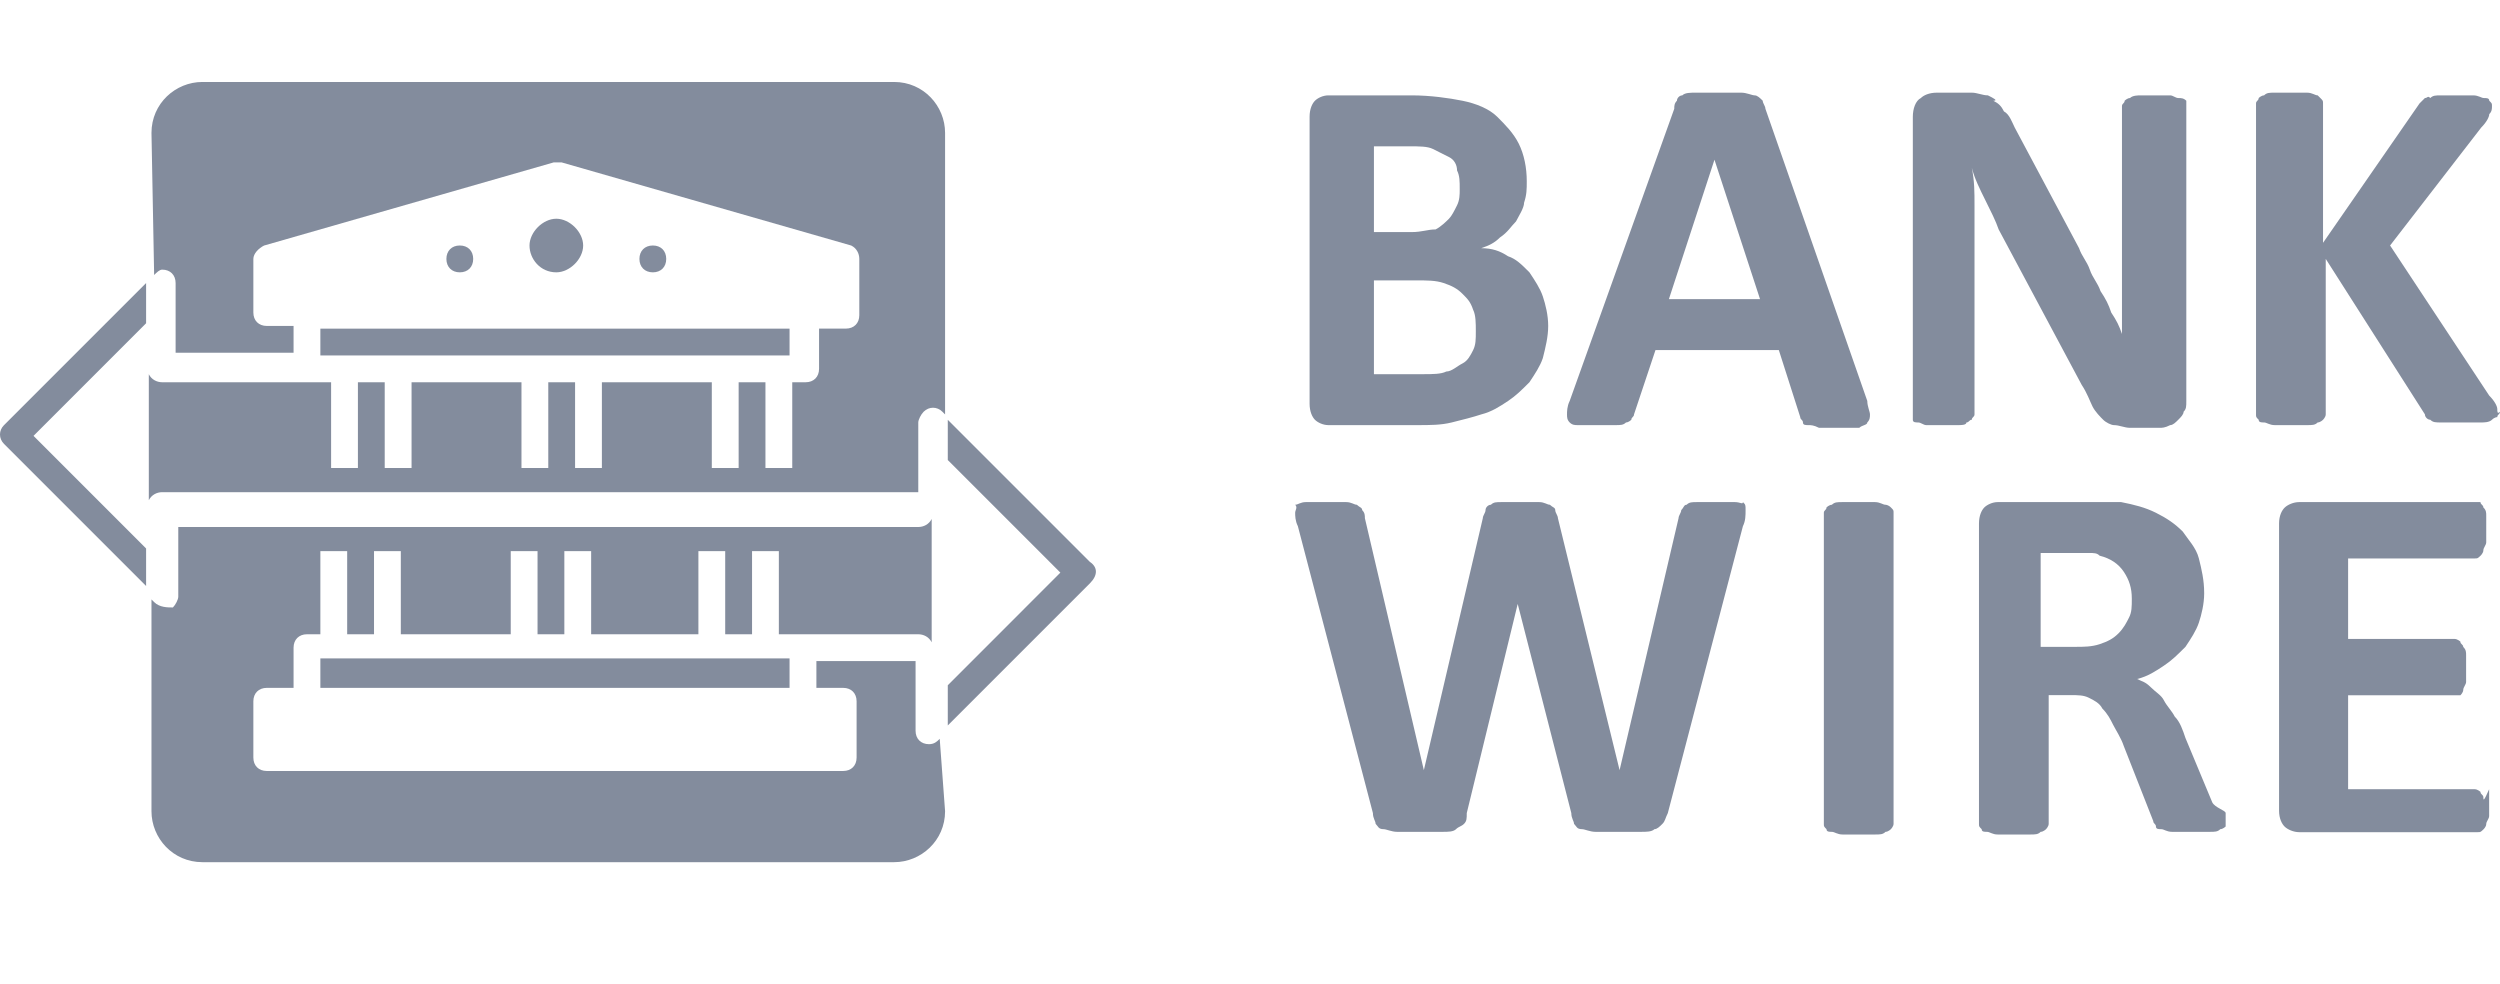 <?xml version="1.0" encoding="UTF-8"?>
<svg xmlns="http://www.w3.org/2000/svg" width="61" height="24" viewBox="0 0 61 24" fill="none">
  <g clip-path="url(#clip0_2161_128)">
    <path d="M35.421 10.308C35.683 10.243 35.945 10.177 36.141 10.112C36.403 10.046 36.599 9.915 36.795 9.785C36.991 9.654 37.122 9.523 37.318 9.327C37.449 9.13 37.58 8.934 37.645 8.738C37.711 8.476 37.776 8.215 37.776 7.953C37.776 7.691 37.711 7.43 37.645 7.233C37.58 7.037 37.449 6.841 37.318 6.645C37.122 6.448 36.991 6.317 36.795 6.252C36.599 6.121 36.403 6.056 36.141 6.056C36.337 5.99 36.468 5.925 36.599 5.794C36.795 5.663 36.861 5.532 36.991 5.402C37.057 5.271 37.188 5.074 37.188 4.944C37.253 4.747 37.253 4.617 37.253 4.42C37.253 4.093 37.188 3.766 37.057 3.504C36.926 3.243 36.73 3.047 36.533 2.85C36.337 2.654 36.01 2.523 35.683 2.458C35.356 2.392 34.898 2.327 34.44 2.327H32.412C32.281 2.327 32.15 2.392 32.085 2.458C32.02 2.523 31.954 2.654 31.954 2.85V9.85C31.954 10.046 32.02 10.177 32.085 10.243C32.15 10.308 32.281 10.373 32.412 10.373H34.571C34.898 10.373 35.16 10.373 35.421 10.308ZM33.524 3.57H34.374C34.636 3.57 34.832 3.57 34.963 3.635C35.094 3.701 35.225 3.766 35.356 3.832C35.487 3.897 35.552 4.028 35.552 4.159C35.617 4.289 35.617 4.42 35.617 4.617C35.617 4.747 35.617 4.878 35.552 5.009C35.487 5.14 35.421 5.271 35.356 5.336C35.29 5.402 35.16 5.532 35.029 5.598C34.832 5.598 34.702 5.663 34.44 5.663H33.524V3.57ZM33.524 6.841H34.505C34.832 6.841 35.029 6.841 35.225 6.906C35.421 6.972 35.552 7.037 35.683 7.168C35.814 7.299 35.879 7.364 35.945 7.56C36.01 7.691 36.01 7.887 36.01 8.084C36.01 8.28 36.01 8.411 35.945 8.542C35.879 8.673 35.814 8.803 35.683 8.869C35.552 8.934 35.421 9.065 35.29 9.065C35.16 9.13 34.963 9.13 34.702 9.13H33.524V6.841Z" fill="#838C9D"></path>
    <path d="M45.562 10.308C45.627 10.242 45.627 10.177 45.627 10.111C45.627 10.046 45.562 9.915 45.562 9.784L43.076 2.654C43.076 2.588 43.011 2.523 43.011 2.458C42.945 2.392 42.88 2.327 42.814 2.327C42.749 2.327 42.618 2.261 42.487 2.261C42.356 2.261 42.16 2.261 41.898 2.261C41.702 2.261 41.506 2.261 41.375 2.261C41.244 2.261 41.113 2.261 41.048 2.327C40.982 2.327 40.917 2.392 40.917 2.458C40.852 2.523 40.852 2.588 40.852 2.654L38.3 9.784C38.235 9.915 38.235 10.046 38.235 10.111C38.235 10.177 38.235 10.242 38.3 10.308C38.366 10.373 38.431 10.373 38.497 10.373C38.627 10.373 38.758 10.373 38.955 10.373C39.151 10.373 39.282 10.373 39.413 10.373C39.543 10.373 39.609 10.373 39.674 10.308C39.739 10.308 39.805 10.242 39.805 10.242C39.805 10.177 39.87 10.177 39.87 10.111L40.394 8.541H43.403L43.926 10.177C43.926 10.242 43.992 10.242 43.992 10.308C43.992 10.373 44.057 10.373 44.123 10.373C44.188 10.373 44.253 10.373 44.384 10.439C44.515 10.439 44.646 10.439 44.908 10.439C45.104 10.439 45.3 10.439 45.366 10.439C45.431 10.373 45.562 10.373 45.562 10.308ZM40.721 7.299L41.833 3.897L42.945 7.299H40.721Z" fill="#838C9D"></path>
    <path d="M48.439 4.878C48.57 5.14 48.701 5.401 48.767 5.598L50.794 9.392C50.925 9.588 50.991 9.784 51.056 9.915C51.121 10.046 51.252 10.177 51.318 10.242C51.383 10.308 51.514 10.373 51.58 10.373C51.71 10.373 51.841 10.439 51.972 10.439H52.692C52.757 10.439 52.822 10.439 52.953 10.373C53.019 10.373 53.084 10.308 53.15 10.242C53.215 10.177 53.28 10.111 53.28 10.046C53.346 9.981 53.346 9.915 53.346 9.784V2.588C53.346 2.523 53.346 2.523 53.346 2.458C53.28 2.392 53.215 2.392 53.15 2.392C53.084 2.392 53.019 2.327 52.953 2.327C52.888 2.327 52.757 2.327 52.626 2.327C52.495 2.327 52.365 2.327 52.234 2.327C52.168 2.327 52.037 2.327 51.972 2.392C51.907 2.392 51.841 2.458 51.841 2.458C51.841 2.523 51.776 2.523 51.776 2.588V6.317C51.776 6.579 51.776 6.906 51.776 7.233C51.776 7.56 51.776 7.822 51.776 8.149C51.71 7.953 51.645 7.822 51.514 7.626C51.449 7.429 51.383 7.299 51.252 7.102C51.187 6.906 51.056 6.775 50.991 6.579C50.925 6.383 50.794 6.252 50.729 6.056L49.159 3.112C49.094 2.981 49.028 2.785 48.897 2.719C48.832 2.588 48.767 2.523 48.636 2.458C48.767 2.458 48.636 2.392 48.505 2.327C48.374 2.327 48.243 2.261 48.112 2.261H47.262C47.066 2.261 46.935 2.327 46.869 2.392C46.739 2.458 46.673 2.654 46.673 2.85V10.111C46.673 10.177 46.673 10.177 46.673 10.242C46.673 10.308 46.739 10.308 46.804 10.308C46.869 10.308 46.935 10.373 47 10.373C47.066 10.373 47.197 10.373 47.393 10.373C47.523 10.373 47.654 10.373 47.785 10.373C47.851 10.373 47.981 10.373 47.981 10.308C48.047 10.308 48.047 10.242 48.112 10.242C48.112 10.177 48.178 10.177 48.178 10.111V5.925C48.178 5.598 48.178 5.336 48.178 5.009C48.178 4.682 48.178 4.42 48.112 4.093C48.178 4.355 48.309 4.616 48.439 4.878Z" fill="#838C9D"></path>
    <path d="M60.934 9.981C60.934 9.915 60.869 9.784 60.738 9.654L58.318 5.99L60.542 3.112C60.673 2.981 60.738 2.85 60.738 2.785C60.804 2.719 60.804 2.654 60.804 2.588C60.804 2.523 60.804 2.523 60.738 2.458C60.738 2.392 60.673 2.392 60.608 2.392C60.542 2.392 60.477 2.327 60.346 2.327C60.215 2.327 60.084 2.327 59.953 2.327C59.822 2.327 59.626 2.327 59.561 2.327C59.43 2.327 59.365 2.327 59.299 2.392C59.234 2.327 59.234 2.392 59.168 2.392C59.103 2.458 59.103 2.458 59.037 2.523L56.682 5.925V2.523C56.682 2.458 56.682 2.458 56.617 2.392C56.617 2.392 56.617 2.392 56.551 2.327C56.486 2.327 56.421 2.261 56.29 2.261C56.159 2.261 56.028 2.261 55.897 2.261C55.767 2.261 55.636 2.261 55.505 2.261C55.374 2.261 55.309 2.261 55.243 2.327C55.178 2.327 55.112 2.392 55.112 2.392C55.112 2.458 55.047 2.458 55.047 2.523V10.111C55.047 10.177 55.047 10.177 55.112 10.242C55.112 10.308 55.178 10.308 55.243 10.308C55.309 10.308 55.374 10.373 55.505 10.373C55.636 10.373 55.767 10.373 55.897 10.373C56.028 10.373 56.224 10.373 56.29 10.373C56.421 10.373 56.486 10.373 56.551 10.308C56.617 10.308 56.682 10.242 56.682 10.242C56.682 10.242 56.748 10.177 56.748 10.111V6.317L59.168 10.111C59.168 10.177 59.234 10.242 59.299 10.242C59.365 10.308 59.43 10.308 59.561 10.308C59.692 10.308 59.888 10.308 60.15 10.308C60.346 10.308 60.477 10.308 60.542 10.308C60.608 10.308 60.738 10.308 60.804 10.242C60.869 10.177 60.934 10.177 60.934 10.177C60.934 10.111 61 10.111 61 10.046C60.934 10.111 60.934 10.046 60.934 9.981Z" fill="#838C9D"></path>
    <path d="M42.331 12.251C42.2 12.251 42.069 12.251 41.873 12.251C41.676 12.251 41.546 12.251 41.415 12.251C41.284 12.251 41.219 12.251 41.153 12.316C41.088 12.316 41.088 12.381 41.022 12.447C41.022 12.512 40.957 12.578 40.957 12.643L39.518 18.792L38.013 12.643C38.013 12.578 37.948 12.512 37.948 12.447C37.948 12.381 37.882 12.381 37.817 12.316C37.752 12.316 37.686 12.251 37.555 12.251C37.424 12.251 37.294 12.251 37.097 12.251C36.901 12.251 36.77 12.251 36.639 12.251C36.508 12.251 36.443 12.251 36.378 12.316C36.312 12.316 36.247 12.381 36.247 12.447C36.247 12.512 36.181 12.578 36.181 12.643L34.742 18.792L33.303 12.643C33.303 12.578 33.303 12.512 33.237 12.447C33.237 12.381 33.172 12.381 33.107 12.316C33.041 12.316 32.976 12.251 32.845 12.251C32.714 12.251 32.583 12.251 32.387 12.251C32.191 12.251 31.994 12.251 31.864 12.251C31.733 12.251 31.668 12.316 31.602 12.316C31.668 12.381 31.602 12.447 31.602 12.512C31.602 12.578 31.602 12.708 31.668 12.839L33.499 19.839C33.499 19.97 33.565 20.035 33.565 20.101C33.63 20.166 33.63 20.232 33.761 20.232C33.826 20.232 33.957 20.297 34.088 20.297C34.219 20.297 34.415 20.297 34.677 20.297C34.873 20.297 35.069 20.297 35.2 20.297C35.331 20.297 35.462 20.297 35.527 20.232C35.593 20.166 35.658 20.166 35.723 20.101C35.789 20.035 35.789 19.97 35.789 19.839L37.032 14.736L38.34 19.839C38.34 19.97 38.406 20.035 38.406 20.101C38.471 20.166 38.471 20.232 38.602 20.232C38.667 20.232 38.798 20.297 38.929 20.297C39.06 20.297 39.256 20.297 39.518 20.297C39.714 20.297 39.91 20.297 40.041 20.297C40.172 20.297 40.303 20.297 40.368 20.232C40.434 20.232 40.499 20.166 40.564 20.101C40.63 20.035 40.63 19.97 40.695 19.839L42.527 12.839C42.592 12.708 42.592 12.578 42.592 12.447C42.592 12.316 42.592 12.316 42.527 12.251C42.527 12.316 42.462 12.251 42.331 12.251Z" fill="#838C9D"></path>
    <path d="M46.007 12.316C45.941 12.316 45.876 12.251 45.745 12.251C45.614 12.251 45.483 12.251 45.352 12.251C45.221 12.251 45.091 12.251 44.96 12.251C44.829 12.251 44.764 12.251 44.698 12.316C44.633 12.316 44.567 12.381 44.567 12.381C44.567 12.447 44.502 12.447 44.502 12.512V20.101C44.502 20.166 44.502 20.166 44.567 20.232C44.567 20.297 44.633 20.297 44.698 20.297C44.764 20.297 44.829 20.362 44.96 20.362C45.091 20.362 45.221 20.362 45.352 20.362C45.483 20.362 45.679 20.362 45.745 20.362C45.876 20.362 45.941 20.362 46.007 20.297C46.072 20.297 46.137 20.232 46.137 20.232C46.137 20.232 46.203 20.166 46.203 20.101V12.512C46.203 12.447 46.203 12.447 46.137 12.381C46.072 12.316 46.007 12.316 46.007 12.316Z" fill="#838C9D"></path>
    <path d="M53.979 19.577L53.325 18.007C53.259 17.811 53.194 17.615 53.063 17.484C52.998 17.353 52.867 17.222 52.801 17.091C52.736 16.961 52.605 16.895 52.474 16.764C52.343 16.634 52.278 16.634 52.147 16.568C52.409 16.503 52.605 16.372 52.801 16.241C52.998 16.11 53.128 15.979 53.325 15.783C53.456 15.587 53.586 15.391 53.652 15.194C53.717 14.998 53.782 14.736 53.782 14.475C53.782 14.148 53.717 13.886 53.652 13.624C53.586 13.363 53.39 13.166 53.259 12.97C53.063 12.774 52.867 12.643 52.605 12.512C52.343 12.381 52.082 12.316 51.755 12.251C51.624 12.251 51.493 12.251 51.362 12.251C51.231 12.251 51.035 12.251 50.839 12.251H48.745C48.614 12.251 48.484 12.316 48.418 12.381C48.353 12.447 48.287 12.578 48.287 12.774V20.101C48.287 20.166 48.287 20.166 48.353 20.232C48.353 20.297 48.418 20.297 48.484 20.297C48.549 20.297 48.614 20.362 48.745 20.362C48.876 20.362 49.007 20.362 49.138 20.362C49.269 20.362 49.465 20.362 49.53 20.362C49.661 20.362 49.727 20.362 49.792 20.297C49.858 20.297 49.923 20.232 49.923 20.232C49.923 20.232 49.988 20.166 49.988 20.101V16.961H50.512C50.708 16.961 50.839 16.961 50.969 17.026C51.1 17.091 51.231 17.157 51.297 17.288C51.427 17.419 51.493 17.549 51.558 17.68C51.624 17.811 51.755 18.007 51.82 18.203L52.54 20.035C52.54 20.101 52.605 20.101 52.605 20.166C52.605 20.232 52.67 20.232 52.736 20.232C52.801 20.232 52.867 20.297 52.998 20.297C53.128 20.297 53.259 20.297 53.39 20.297C53.586 20.297 53.782 20.297 53.913 20.297C54.044 20.297 54.11 20.297 54.175 20.232C54.24 20.232 54.306 20.166 54.306 20.166C54.306 20.166 54.306 20.101 54.306 20.035C54.306 19.97 54.306 19.904 54.306 19.839C54.306 19.774 54.044 19.708 53.979 19.577ZM51.951 15.063C51.885 15.194 51.82 15.325 51.689 15.456C51.558 15.587 51.427 15.652 51.231 15.718C51.035 15.783 50.839 15.783 50.642 15.783H49.792V13.493H50.512C50.708 13.493 50.839 13.493 50.969 13.493C51.1 13.493 51.166 13.493 51.231 13.559C51.493 13.624 51.689 13.755 51.82 13.951C51.951 14.148 52.016 14.344 52.016 14.605C52.016 14.802 52.016 14.933 51.951 15.063Z" fill="#838C9D"></path>
    <path d="M60.594 19.453C60.594 19.388 60.524 19.388 60.524 19.322C60.524 19.322 60.454 19.257 60.384 19.257H57.294V16.965H59.892C59.962 16.965 59.962 16.965 60.033 16.965C60.033 16.965 60.103 16.9 60.103 16.834C60.103 16.769 60.173 16.703 60.173 16.638C60.173 16.572 60.173 16.441 60.173 16.31C60.173 16.179 60.173 16.114 60.173 15.983C60.173 15.917 60.173 15.852 60.103 15.786C60.103 15.721 60.033 15.721 60.033 15.655C60.033 15.655 59.962 15.59 59.892 15.59H57.294V13.626H60.384C60.454 13.626 60.454 13.626 60.524 13.56C60.524 13.56 60.594 13.495 60.594 13.429C60.594 13.364 60.664 13.298 60.664 13.233C60.664 13.167 60.664 13.036 60.664 12.905C60.664 12.774 60.664 12.709 60.664 12.578C60.664 12.512 60.664 12.447 60.594 12.382C60.594 12.316 60.524 12.316 60.524 12.251C60.524 12.251 60.454 12.251 60.384 12.251H56.101C55.96 12.251 55.82 12.316 55.75 12.382C55.68 12.447 55.609 12.578 55.609 12.774V19.781C55.609 19.977 55.68 20.108 55.75 20.174C55.82 20.239 55.96 20.305 56.101 20.305H60.454C60.524 20.305 60.524 20.305 60.594 20.239C60.594 20.239 60.664 20.174 60.664 20.108C60.664 20.043 60.735 19.977 60.735 19.912C60.735 19.846 60.735 19.715 60.735 19.584C60.735 19.453 60.735 19.388 60.735 19.257C60.594 19.584 60.594 19.519 60.594 19.453Z" fill="#838C9D"></path>
    <path d="M3.565 13.383L0.818 10.635L3.565 7.887V6.906L0.098 10.373C-0.033 10.504 -0.033 10.7 0.098 10.831L3.565 14.298V13.383Z" fill="#838C9D"></path>
    <path d="M26.593 13.71L23.126 10.243V11.225L25.873 13.972L23.126 16.72V17.701L26.593 14.234C26.789 14.038 26.789 13.841 26.593 13.71Z" fill="#838C9D"></path>
    <path d="M11.219 6.645C11.023 6.645 10.892 6.514 10.892 6.318C10.892 6.121 11.023 5.99 11.219 5.99C11.416 5.99 11.546 6.121 11.546 6.318C11.546 6.514 11.416 6.645 11.219 6.645Z" fill="#838C9D"></path>
    <path d="M13.574 6.645C13.182 6.645 12.92 6.318 12.92 5.991C12.92 5.664 13.247 5.337 13.574 5.337C13.902 5.337 14.229 5.664 14.229 5.991C14.229 6.318 13.902 6.645 13.574 6.645Z" fill="#838C9D"></path>
    <path d="M15.93 6.645C15.733 6.645 15.602 6.514 15.602 6.318C15.602 6.121 15.733 5.99 15.93 5.99C16.126 5.99 16.256 6.121 16.256 6.318C16.256 6.514 16.126 6.645 15.93 6.645Z" fill="#838C9D"></path>
    <path d="M10.172 8.673H12.854H14.228H17.63H18.938H19.265V8.019H7.817V8.673H10.172Z" fill="#838C9D"></path>
    <path d="M3.761 6.71C3.827 6.645 3.892 6.579 3.958 6.579C4.154 6.579 4.285 6.71 4.285 6.906V8.607H7.163V7.953H6.509C6.313 7.953 6.182 7.822 6.182 7.626V6.318C6.182 6.187 6.313 6.056 6.444 5.991L13.509 3.963H13.705L20.77 5.991C20.901 6.056 20.967 6.187 20.967 6.318V7.691C20.967 7.888 20.836 8.018 20.639 8.018H19.985V9C19.985 9.196 19.854 9.327 19.658 9.327H19.331V11.42H18.677V9.327H18.023V11.42H17.368V9.327H14.686V11.42H14.032V9.327H13.378V11.42H12.724V9.327H10.369H10.042V11.42H9.387V9.327H8.733V11.42H8.079V9.327H3.958C3.827 9.327 3.696 9.261 3.631 9.131V12.205C3.696 12.075 3.827 12.009 3.958 12.009H21.097H22.406V10.308C22.406 10.243 22.471 10.112 22.537 10.046C22.667 9.916 22.864 9.916 22.994 10.046L23.06 10.112V3.243C23.06 2.589 22.537 2 21.817 2H4.939C4.285 2 3.696 2.523 3.696 3.243L3.761 6.71Z" fill="#838C9D"></path>
    <path d="M18.938 16.065H17.63H14.228H12.854H9.518H8.144H7.817V16.784H19.265V16.065H18.938Z" fill="#838C9D"></path>
    <path d="M22.929 18.027C22.863 18.093 22.798 18.158 22.667 18.158C22.471 18.158 22.34 18.027 22.34 17.831V16.13H19.92V16.784H20.574C20.77 16.784 20.901 16.915 20.901 17.111V18.485C20.901 18.682 20.77 18.812 20.574 18.812H6.509C6.313 18.812 6.182 18.682 6.182 18.485V17.111C6.182 16.915 6.313 16.784 6.509 16.784H7.163V15.803C7.163 15.607 7.294 15.476 7.49 15.476H7.817V13.448H8.471V15.476H9.126V13.448H9.78V15.476H12.462V13.448H13.116V15.476H13.77V13.448H14.424V15.476H16.256H16.322H17.041V13.448H17.695V15.476H18.35V13.448H19.004V15.476H22.405C22.536 15.476 22.667 15.541 22.733 15.672V12.663C22.667 12.794 22.536 12.859 22.405 12.859H20.77H4.35V14.56C4.35 14.626 4.285 14.756 4.219 14.822C4.088 14.822 3.892 14.822 3.761 14.691L3.696 14.626V19.794C3.696 20.448 4.219 21.037 4.939 21.037H21.817C22.471 21.037 23.06 20.513 23.06 19.794L22.929 18.027Z" fill="#838C9D"></path>
  </g>
  <defs>
    <clipPath id="clip0_2161_128">
      <rect width="61" height="24" fill="white"></rect>
    </clipPath>
  </defs>
</svg>
